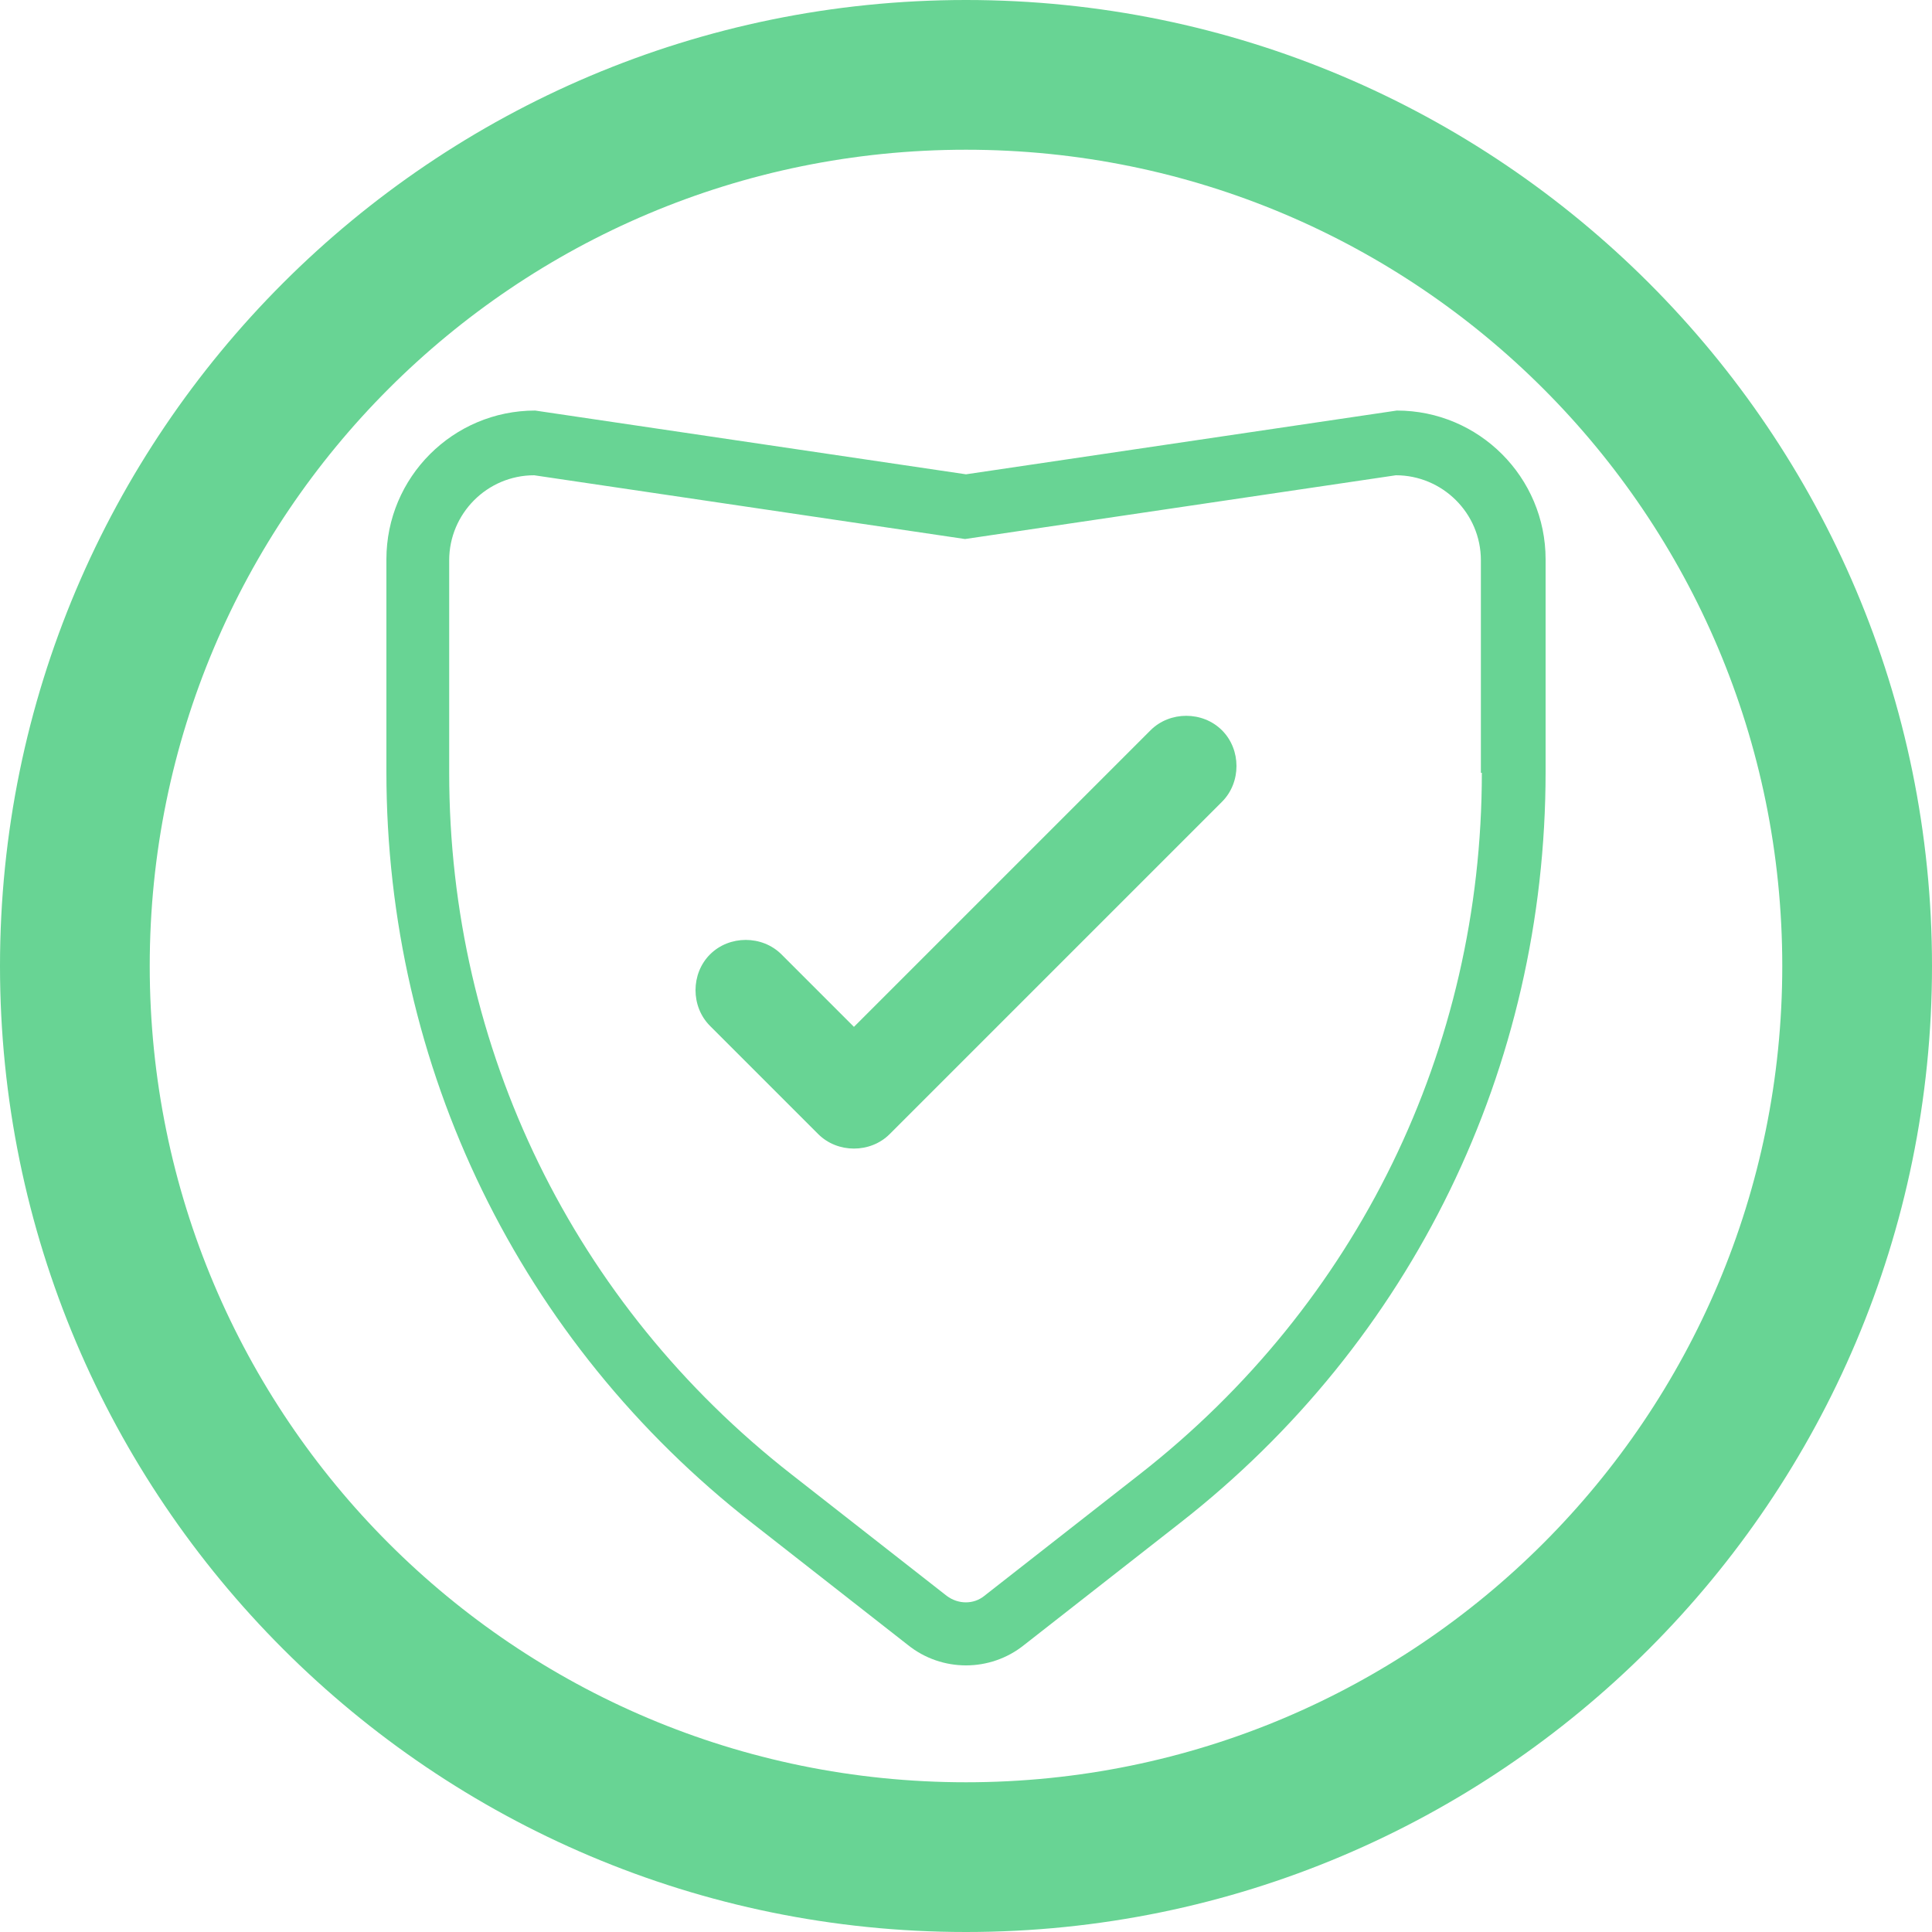 <?xml version="1.0" encoding="UTF-8"?>
<svg id="PATTERN" xmlns="http://www.w3.org/2000/svg" viewBox="0 0 20 20">
  <defs>
    <style>
      .cls-1 {
        fill: #68d494;
        stroke-width: 0px;
      }
    </style>
  </defs>
  <path class="cls-1" d="M10,0C4.48,0,0,4.48,0,10s4.48,10,10,10,10-4.48,10-10S15.52,0,10,0ZM10,18.45c-4.67,0-8.45-3.78-8.45-8.45S5.33,1.55,10,1.55s8.45,3.78,8.45,8.45-3.78,8.45-8.45,8.45Z"/>
  <path class="cls-1" d="M11.91,7.56l-3.07,3.07-.75-.75c-.2-.2-.54-.2-.74,0s-.2.54,0,.74l1.12,1.12c.2.2.54.2.74,0l3.44-3.44c.2-.2.2-.54,0-.74-.2-.2-.54-.2-.74,0Z"/>
  <path class="cls-1" d="M14.46,4.25l-4.46.66-4.46-.66c-.85,0-1.54.69-1.54,1.54v2.2c0,3.06,1.38,5.9,3.79,7.78l1.61,1.26c.35.28.85.28,1.2,0l1.61-1.26c2.41-1.88,3.79-4.72,3.79-7.78v-2.2c0-.85-.69-1.54-1.54-1.54ZM15.34,8c0,2.86-1.29,5.5-3.54,7.26l-1.61,1.26c-.11.09-.27.09-.39,0l-1.61-1.26c-2.25-1.76-3.54-4.4-3.54-7.26v-2.2c0-.48.39-.88.88-.88l4.46.66,4.46-.66c.48,0,.88.39.88.88v2.2h0Z"/>
</svg>